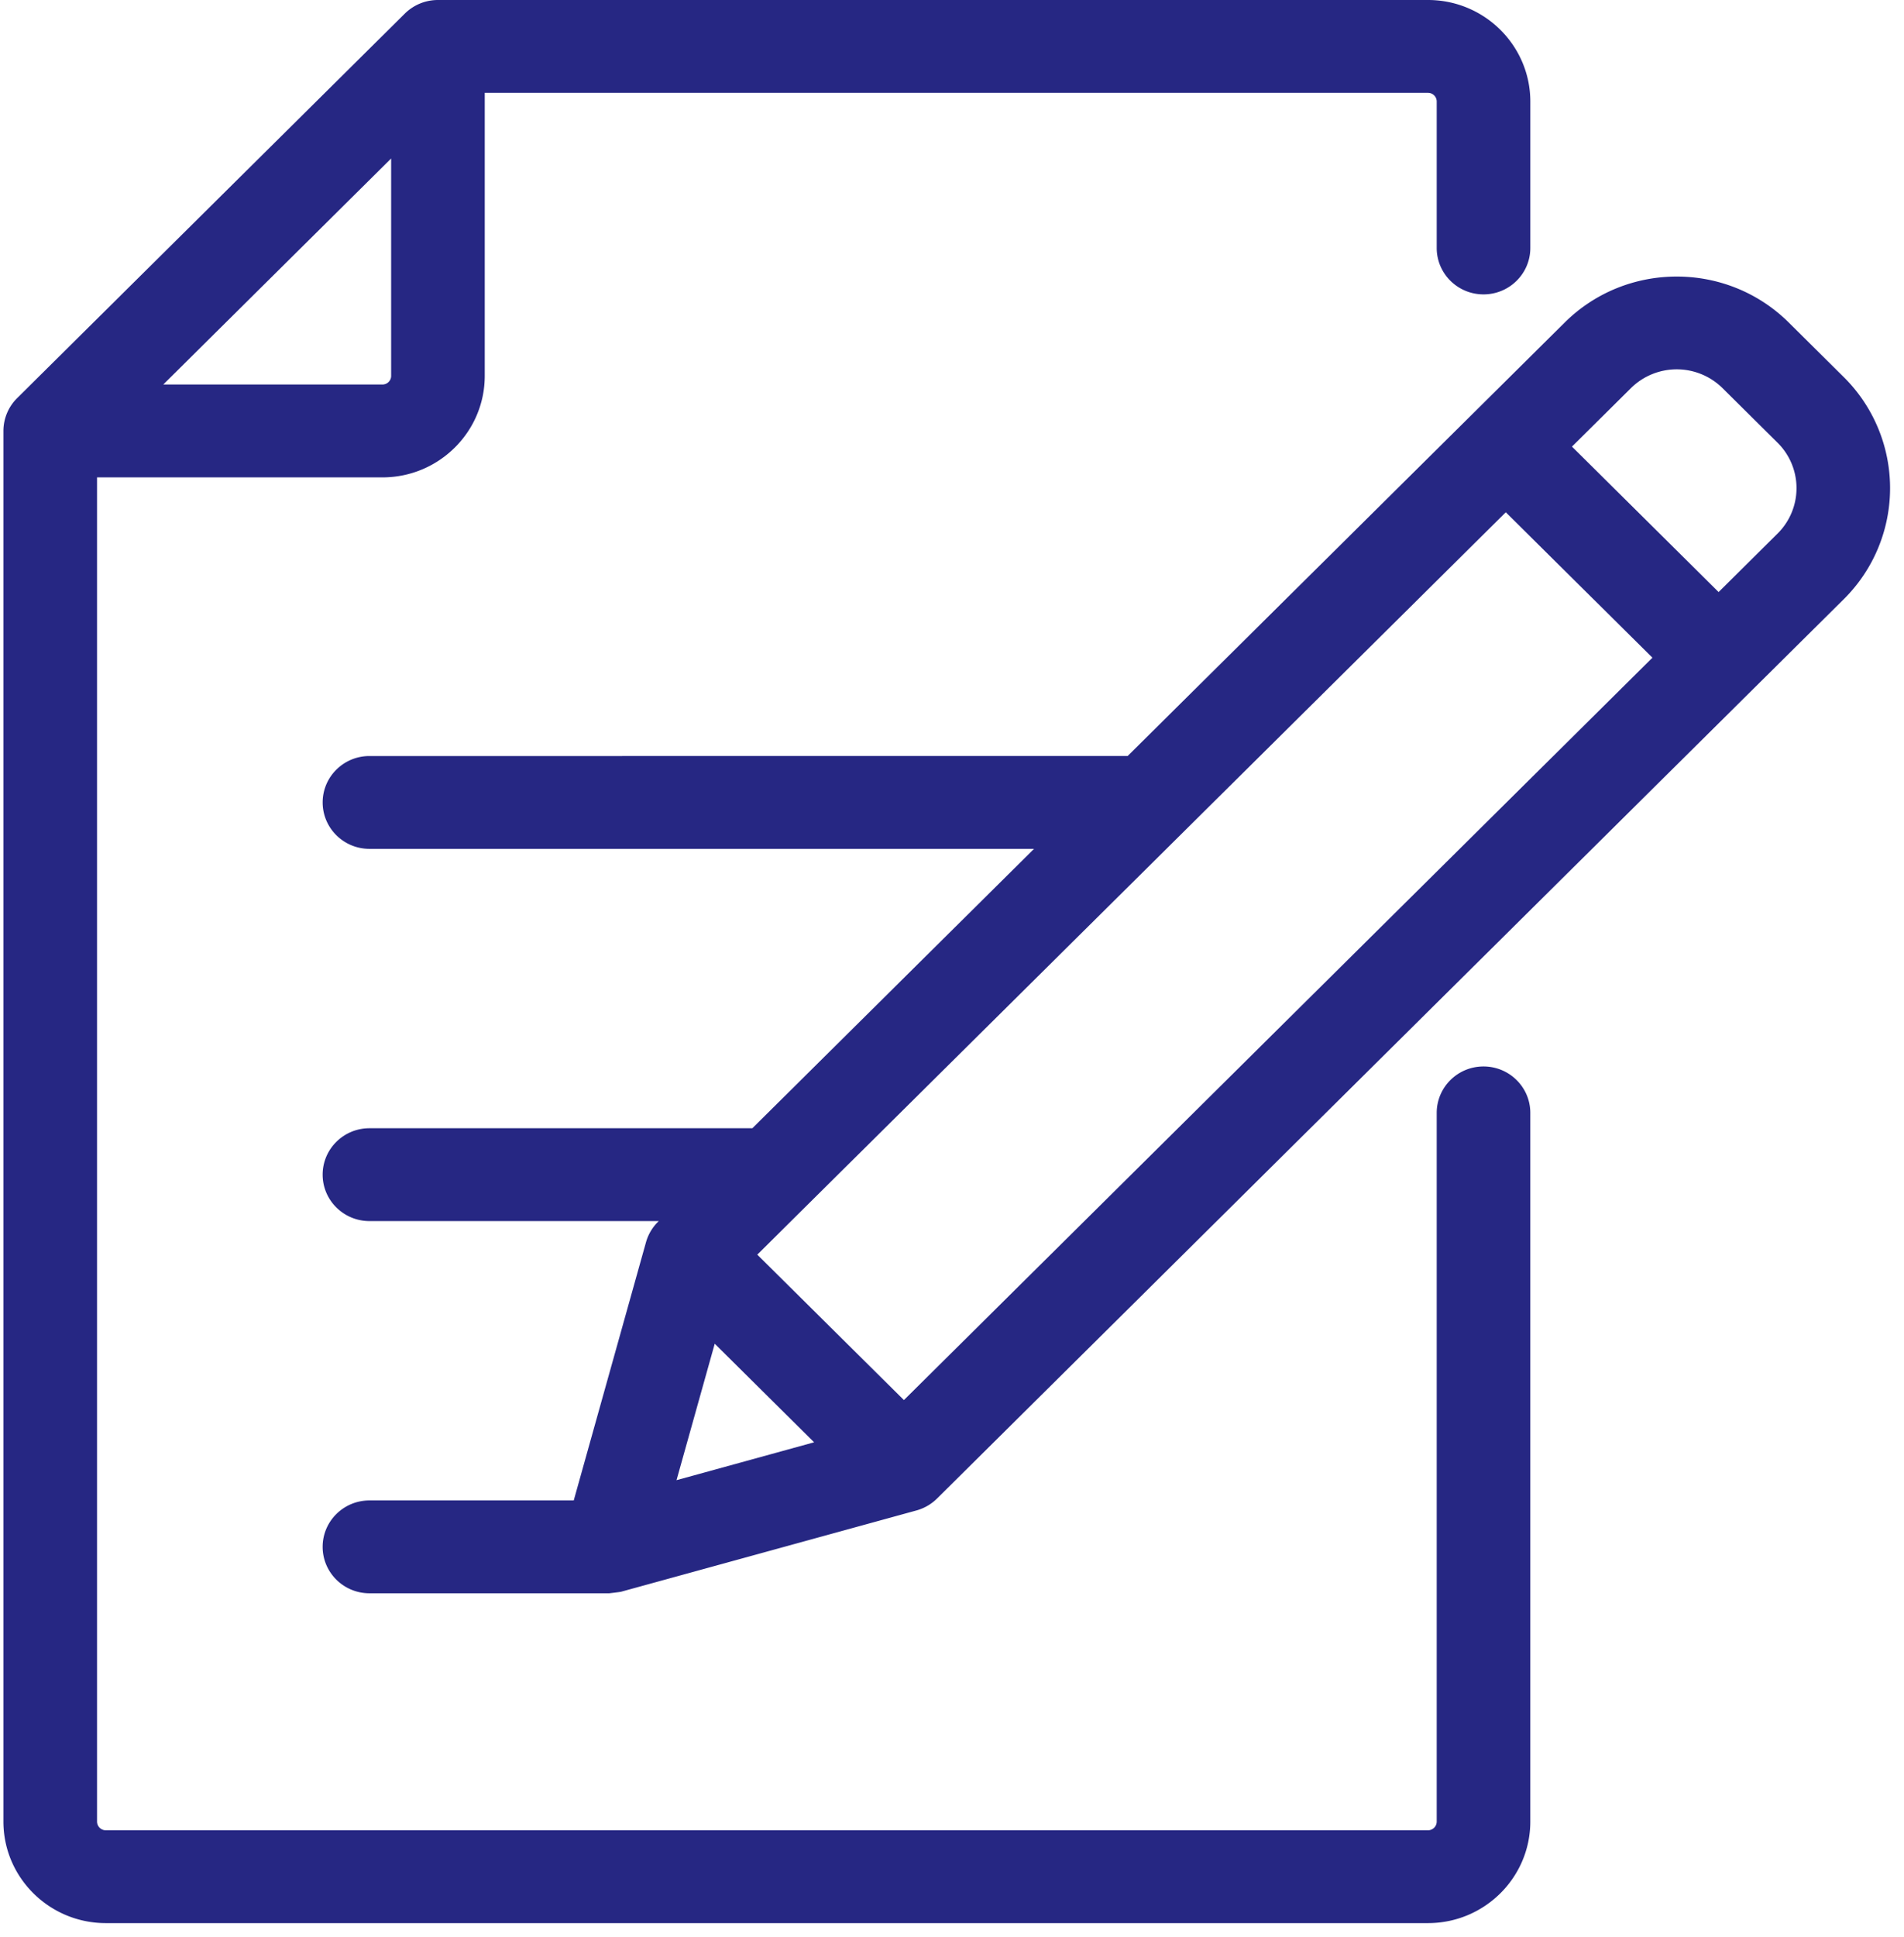 <?xml version="1.0" encoding="UTF-8"?> <svg xmlns="http://www.w3.org/2000/svg" width="120" height="122" viewBox="0 0 120 122"><title>D2FAFF30-E686-44D7-9650-1014033C24B3</title><g fill-rule="nonzero" fill="#262783"><path d="M93.499 18.544c1.629 0 2.95-1.309 2.95-2.923V6.395C96.448 2.869 93.555 0 90 0H27.6c-.782 0-1.532.308-2.086.857L1.08 25.079a2.912 2.912 0 0 0-.864 2.067v87.6c0 3.526 2.894 6.395 6.451 6.395h83.334c3.555 0 6.447-2.869 6.447-6.395V70.103c0-1.615-1.32-2.924-2.95-2.924-1.628 0-2.949 1.31-2.949 2.924v44.643a.548.548 0 0 1-.548.547H6.668a.55.55 0 0 1-.552-.547V30.071h17.987c3.556 0 6.448-2.868 6.448-6.393V5.848h59.45c.302 0 .548.245.548.547v9.226c0 1.614 1.32 2.923 2.95 2.923zm-68.847 5.134c0 .3-.246.544-.55.544H10.29L24.652 9.984v13.694z"></path><path d="M116.204 23.754l-3.47-3.44c-3.892-3.858-10.224-3.857-14.115 0l-27.55 27.31H23.286c-1.629 0-2.95 1.309-2.95 2.923 0 1.615 1.321 2.924 2.95 2.924H65.17L47.418 71.07H23.285c-1.629 0-2.95 1.309-2.95 2.924 0 1.614 1.321 2.924 2.95 2.924h18.233l-.047.047c-.36.356-.62.8-.757 1.285L36.16 94.516H23.285c-1.629 0-2.95 1.309-2.95 2.924s1.321 2.924 2.95 2.924h15.116s.647-.073.742-.097l18.616-5.12c.49-.136.937-.394 1.297-.75l57.148-56.652a9.844 9.844 0 0 0 0-13.991zM42.638 93.239l2.408-8.595 6.263 6.209-8.67 2.386zm14.332-5.045l-9.242-9.161 47.175-46.764 9.242 9.161L56.97 88.194zm55.062-54.584l-3.716 3.685-9.242-9.162 3.716-3.684a4.11 4.11 0 0 1 5.772 0l3.47 3.44a4.025 4.025 0 0 1 0 5.721z"></path></g></svg> 
